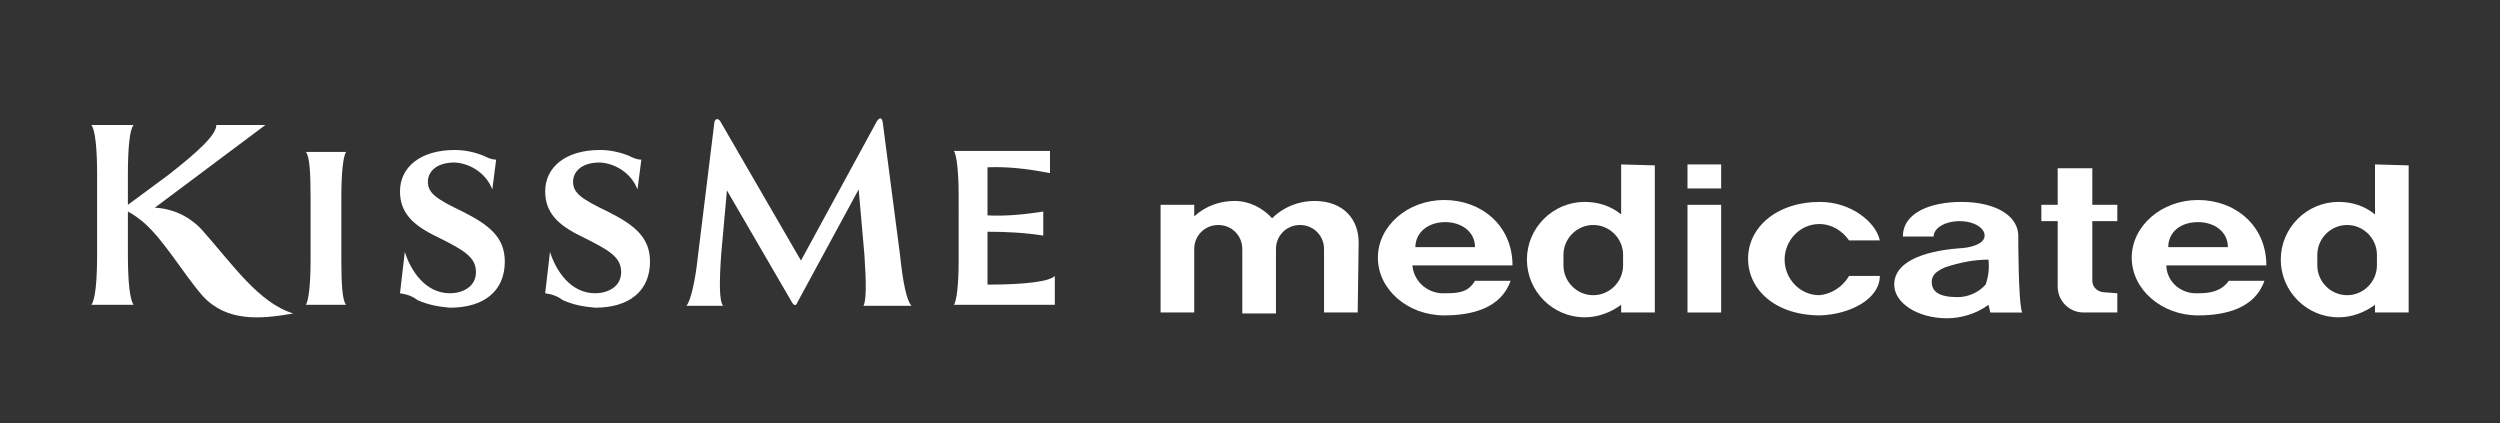 <?xml version="1.0" encoding="utf-8"?>
<!-- Generator: Adobe Illustrator 22.0.1, SVG Export Plug-In . SVG Version: 6.00 Build 0)  -->
<svg version="1.1" id="レイヤー_1" xmlns="http://www.w3.org/2000/svg" xmlns:xlink="http://www.w3.org/1999/xlink" x="0px"
	 y="0px" viewBox="0 0 260 44" width="260" height="44" style="enable-background:new 0 0 260 44;" xml:space="preserve">
<rect x="0" y="0" width="260" height="44" fill="#333333" stroke="none"/>
<style type="text/css">
	.st0{fill:#FFFFFF;}
</style>
<title>アセット 1</title>
<g id="レイヤー_2_1_">
	<g id="レイヤー_1-2">
		<path class="st0" d="M141.3,25.2c0-2.3-1.5-4.3-4.6-4.3c-1.6,0-3.2,0.6-4.4,1.8c-1-1.1-2.4-1.8-3.9-1.8c-1.5,0-3,0.5-4.2,1.6v-1.2
			h-3.5v11.2h3.5v-6.6c0-1.4,1.1-2.5,2.5-2.5c1.4,0,2.5,1.1,2.5,2.5v6.7h3.5v-6.7c0-1.4,1.1-2.5,2.5-2.5c1.4,0,2.5,1.1,2.5,2.5v6.6
			h3.5L141.3,25.2z"/>
		<path class="st0" d="M168.6,17.1v5.2c-1.1-0.9-2.4-1.3-3.8-1.3c-3.3,0-6,2.7-6,6s2.7,6,6,6c1.4,0,2.7-0.5,3.8-1.3v0.8h3.5V17.2
			L168.6,17.1z M165.7,30.7c-1.7,0-3.1-1.4-3.1-3.1c0,0,0,0,0,0v-1.1c0-1.7,1.4-3.1,3.1-3.1c1.7,0,3.1,1.4,3.1,3.1v1.1
			C168.8,29.3,167.4,30.7,165.7,30.7C165.7,30.7,165.7,30.7,165.7,30.7z"/>
		<path class="st0" d="M247,17.1v5.2c-1.1-0.9-2.4-1.3-3.8-1.3c-3.3,0-6,2.7-6,6s2.7,6,6,6c1.4,0,2.7-0.5,3.8-1.3v0.8h3.5V17.2
			L247,17.1z M244.1,30.7c-1.7,0-3.1-1.4-3.1-3.1c0,0,0,0,0,0v-1.1c0-1.7,1.4-3.1,3.1-3.1c0,0,0,0,0,0c1.7,0,3.1,1.4,3.1,3.1v1.1
			C247.2,29.3,245.8,30.7,244.1,30.7C244.1,30.7,244.1,30.7,244.1,30.7z"/>
		<path class="st0" d="M228.6,30.5c-1.7,0.1-3.2-1.1-3.3-2.8c0,0,0-0.1,0-0.1h10.4c0-4.2-3.3-6.8-7.1-6.8s-6.9,2.7-6.9,6
			s3.1,6,6.9,6c2.8,0,5.9-0.7,6.9-3.6h-3.7C231,30.3,229.9,30.5,228.6,30.5z M228.6,23.1c1.7,0,3.1,1,3.1,2.6h-6.2
			C225.5,24.2,226.7,23.1,228.6,23.1L228.6,23.1z"/>
		<path class="st0" d="M150.3,30.5c-1.7,0.1-3.2-1.1-3.4-2.8c0,0,0,0,0-0.1h10.4c0-4.2-3.3-6.8-7.1-6.8s-6.9,2.7-6.9,6s3.1,6,6.9,6
			c2.8,0,5.9-0.7,6.9-3.6h-3.7C152.7,30.4,151.7,30.5,150.3,30.5z M150.3,23.1c1.7,0,3.1,1,3.1,2.6h-6.2
			C147.2,24.2,148.5,23.1,150.3,23.1z"/>
		<rect x="175.5" y="17.1" class="st0" width="3.5" height="2.5"/>
		<rect x="175.5" y="21.3" class="st0" width="3.5" height="11.2"/>
		<path class="st0" d="M192.3,28.7h3.2c0,2.4-3.1,4-6.2,4.1c-4.7,0-7.5-2.7-7.5-5.9s2.9-5.9,7.5-5.9c3.2,0,5.8,2.1,6.2,4h-3.2
			c-0.7-1-1.8-1.7-3.1-1.7c-2,0-3.6,1.7-3.6,3.7c0,0,0,0,0,0c0,2,1.6,3.7,3.6,3.7c0,0,0,0,0,0C190.4,30.6,191.6,29.9,192.3,28.7"/>
		<path class="st0" d="M204,21c-3.2,0-6.1,1.1-6.1,3.6h3.2c0-0.9,1.2-1.6,2.7-1.6s2.6,0.7,2.6,1.5s-1.2,1.2-2.3,1.3
			c-3.2,0.2-7.1,1.1-7.1,3.8c0,1.9,2.4,3.5,5.5,3.5c1.5,0,3.1-0.5,4.3-1.4c0.1,0.3,0.1,0.5,0.2,0.8h3.3c-0.4-1-0.4-7.8-0.4-7.8
			C210,22.3,207.3,21,204,21z M206.5,29.6c-0.7,0.8-1.8,1.3-2.9,1.3c-2,0-2.7-0.6-2.7-1.6c0-0.8,0.7-1.2,1.4-1.5
			c1.5-0.5,3-0.8,4.5-0.8C206.9,27.9,206.8,28.8,206.5,29.6L206.5,29.6z"/>
		<path class="st0" d="M218.9,30.4L218.9,30.4"/>
		<path class="st0" d="M218.9,30.4c-0.7,0-1.3-0.5-1.3-1.2V23h2.6v-1.7h-2.6v-3.8h-3.6v3.8h-1.7V23h1.7v6.8c0,1.5,1.2,2.7,2.7,2.7
			h3.5v-2L218.9,30.4"/>
		<path class="st0" d="M91.8,12.7c-0.1-0.5-0.3-0.5-0.6-0.1l-7.9,14.5l-8.4-14.5c-0.2-0.3-0.5-0.3-0.6,0.1l-1.7,13.8
			c-0.3,2.9-0.8,4.8-1.2,5.3h3.8c-0.4-0.5-0.4-2.4-0.2-5.3l0.6-6.7l6.8,11.7c0.2,0.3,0.4,0.3,0.5,0l6.4-11.8l0.6,6.8
			c0.2,2.9,0.2,4.8-0.1,5.3h5c-0.5-0.5-0.9-2.4-1.2-5.3L91.8,12.7z"/>
		<path class="st0" d="M36,15.8h-4.2c0.4,0.4,0.5,2.2,0.5,4.7V27c0,2.6-0.2,4.3-0.5,4.7H36c-0.4-0.4-0.5-2.2-0.5-4.7v-6.5
			C35.5,17.9,35.7,16.2,36,15.8z"/>
		<path class="st0" d="M102.7,29.6v-5.5c2,0,3.9,0.1,5.8,0.4V22c-1.9,0.3-3.9,0.5-5.8,0.4v-5c2.2-0.1,4.4,0.2,6.5,0.6v-2.3h-10
			c0.3,0.4,0.5,2.2,0.5,4.7V27c0,2.6-0.2,4.3-0.5,4.7h10.5v-3C109.1,29.3,106.5,29.6,102.7,29.6z"/>
		<path class="st0" d="M21,23.9c-1.3-1.4-3-2.2-4.9-2.3L27.6,13h-5.1c0,1-1.8,2.7-5,5.2l-4.2,3.1v-3.1c0-2.9,0.2-4.8,0.6-5.2H9.5
			c0.4,0.5,0.6,2.4,0.6,5.2v8.2c0,2.9-0.2,4.8-0.6,5.3h4.4c-0.4-0.5-0.6-2.4-0.6-5.3V22c0.6,0.3,1.1,0.7,1.6,1.1
			c2.2,1.9,4.1,5.3,6.2,7.7c2.5,2.7,6,2.4,9.4,1.8C26.9,31.5,24.2,27.5,21,23.9z"/>
		<path class="st0" d="M48.1,22c-2.7-1.3-3.6-1.9-3.6-3.1c0-0.9,0.7-2,2.8-2c1.7,0.1,3.3,1.2,3.9,2.8l0.4-3.1
			c-0.5,0-0.9-0.2-1.3-0.4c-1-0.4-2-0.6-3-0.6c-3.6,0-5.7,1.8-5.7,4.3c0,2.2,1.3,3.5,3.8,4.7c2.8,1.4,4.1,2.1,4.1,3.7
			s-1.5,2.2-2.7,2.2c-2.6,0-4.1-2.4-4.7-4.3l-0.5,4.3c0.7,0.1,1.3,0.3,1.8,0.7c1.1,0.5,2.2,0.7,3.4,0.8c3.5,0,5.7-1.7,5.7-4.8
			C52.5,24.7,50.9,23.4,48.1,22z"/>
		<path class="st0" d="M63.2,22c-2.7-1.3-3.6-1.9-3.6-3.1c0-0.9,0.7-2,2.8-2c1.7,0.1,3.3,1.2,3.9,2.8l0.4-3.1
			c-0.5,0-0.9-0.2-1.3-0.4c-1-0.4-2-0.6-3-0.6c-3.6,0-5.7,1.8-5.7,4.3c0,2.2,1.3,3.5,3.8,4.7c2.8,1.4,4.1,2.1,4.1,3.7
			s-1.5,2.2-2.7,2.2c-2.6,0-4.1-2.4-4.7-4.3l-0.5,4.3c0.7,0.1,1.3,0.3,1.8,0.7c1.1,0.5,2.2,0.7,3.4,0.8c3.5,0,5.7-1.7,5.7-4.8
			C67.6,24.7,66,23.4,63.2,22z"/>
	</g>
</g>
</svg>

